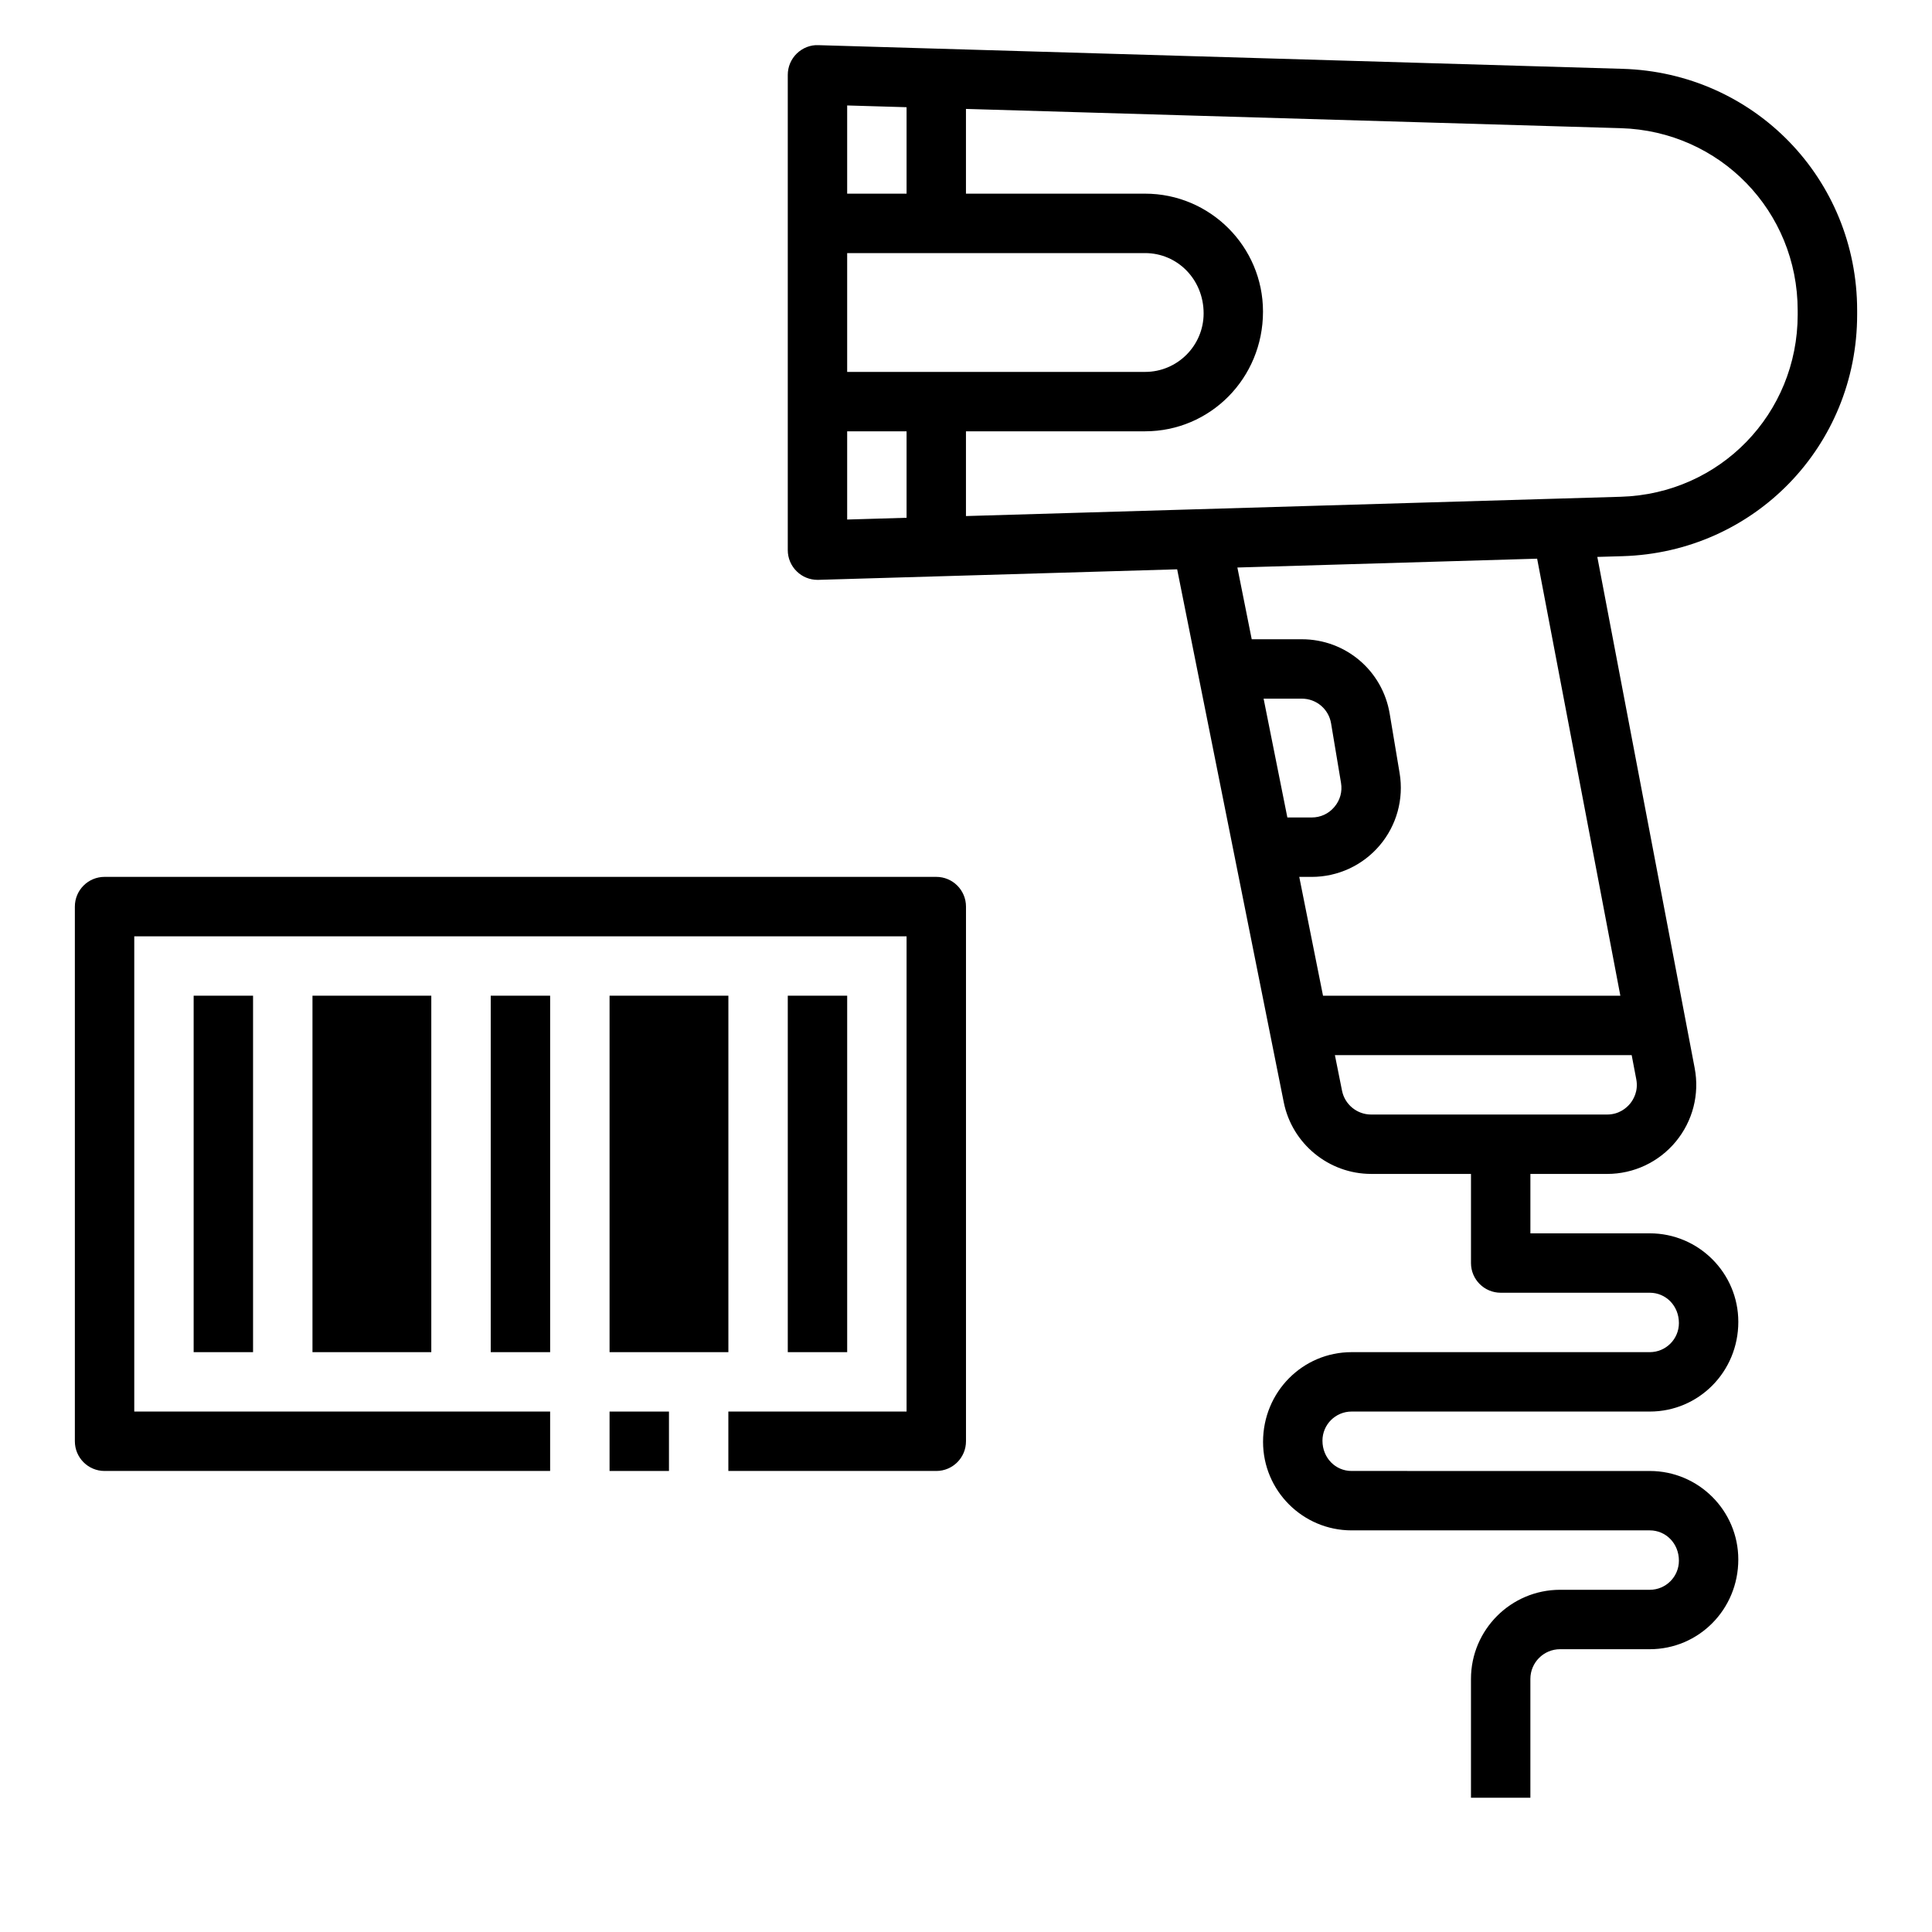 <?xml version="1.0" encoding="UTF-8"?>
<!-- Uploaded to: SVG Repo, www.svgrepo.com, Generator: SVG Repo Mixer Tools -->
<svg fill="#000000" width="800px" height="800px" version="1.1" viewBox="144 144 512 512" xmlns="http://www.w3.org/2000/svg">
 <g>
  <path d="m573.99 162.24-213.12-6.273c-2.102-0.102-4.188 0.738-5.715 2.219-1.527 1.488-2.387 3.519-2.387 5.652v125.95c0 2.133 0.859 4.164 2.394 5.644 1.465 1.438 3.43 2.234 5.477 2.234h0.227l95.094-2.793 28.254 141.25c2.199 10.988 11.938 18.977 23.16 18.977h26.453v23.617c0 4.344 3.519 7.871 7.871 7.871h39.516c4.258 0 7.715 3.457 7.715 8.031 0 4.258-3.457 7.715-7.715 7.715h-79.035c-12.934 0-23.457 10.523-23.457 23.773 0 12.934 10.523 23.457 23.457 23.457h79.035c4.258 0 7.715 3.457 7.715 8.031 0 4.258-3.457 7.715-7.715 7.715h-23.773c-13.02 0-23.617 10.598-23.617 23.617v31.488h15.742v-31.488c0-4.336 3.527-7.871 7.871-7.871h23.773c12.941 0 23.457-10.523 23.457-23.773 0-12.934-10.523-23.457-23.457-23.457l-79.031-0.004c-4.258 0-7.715-3.457-7.715-8.031 0-4.258 3.457-7.715 7.715-7.715h79.035c12.941 0 23.457-10.523 23.457-23.773 0-12.934-10.523-23.457-23.457-23.457h-31.645v-15.742h20.332c7.055 0 13.688-3.117 18.199-8.559 4.496-5.441 6.328-12.539 5.008-19.477l-25.805-135.48 6.699-0.195c34.852-1.027 62.16-29.152 62.16-64.027v-1.102c0-34.871-27.309-63-62.168-64.023zm-189.74 10.172v22.914h-15.742v-23.379zm-15.742 70.148v-31.488h78.957c8.547 0 15.508 6.957 15.508 15.98 0 8.551-6.957 15.508-15.508 15.508zm0 15.742h15.742v22.914l-15.742 0.465zm110.36 70.848h10.125c3.863 0 7.133 2.762 7.762 6.582l2.629 15.742c0.387 2.312-0.234 4.582-1.762 6.375-1.52 1.809-3.66 2.789-6.008 2.789h-6.449zm97.094 107.36c-0.887 1.062-2.848 2.852-6.066 2.852h-62.531c-3.746 0-6.992-2.66-7.715-6.328l-1.887-9.418h78.648l1.219 6.398c0.602 3.168-0.785 5.426-1.668 6.496zm-2.551-28.637h-78.797l-6.297-31.488h3.297c6.957 0 13.531-3.047 18.027-8.352 4.496-5.305 6.414-12.289 5.273-19.145l-2.629-15.742c-1.906-11.434-11.699-19.738-23.293-19.738h-13.273l-3.801-19.012 79.438-2.34zm46.996-180.51c0 26.309-20.594 47.516-46.887 48.285l-173.53 5.113v-22.461h47.469c17.23 0 31.25-14.02 31.25-31.723 0-17.23-14.02-31.254-31.25-31.254h-47.469v-22.457l173.53 5.102c26.289 0.777 46.883 21.984 46.883 48.293z"/>
  <path d="m195.32 407.87h15.742v94.465h-15.742z"/>
  <path d="m274.05 407.87h15.742v94.465h-15.742z"/>
  <path d="m352.77 407.87h15.742v94.465h-15.742z"/>
  <path d="m226.81 407.87h31.488v94.465h-31.488z"/>
  <path d="m305.54 407.87h31.488v94.465h-31.488z"/>
  <path d="m305.54 518.08h15.742v15.742h-15.742z"/>
  <path d="m392.12 376.38h-220.41c-4.352 0-7.871 3.527-7.871 7.871v141.7c0 4.344 3.519 7.871 7.871 7.871h118.08v-15.742h-110.21v-125.95h204.67v125.95h-47.23v15.742h55.105c4.352 0 7.871-3.527 7.871-7.871v-141.7c0-4.344-3.519-7.871-7.875-7.871z"/>
 </g>
</svg>